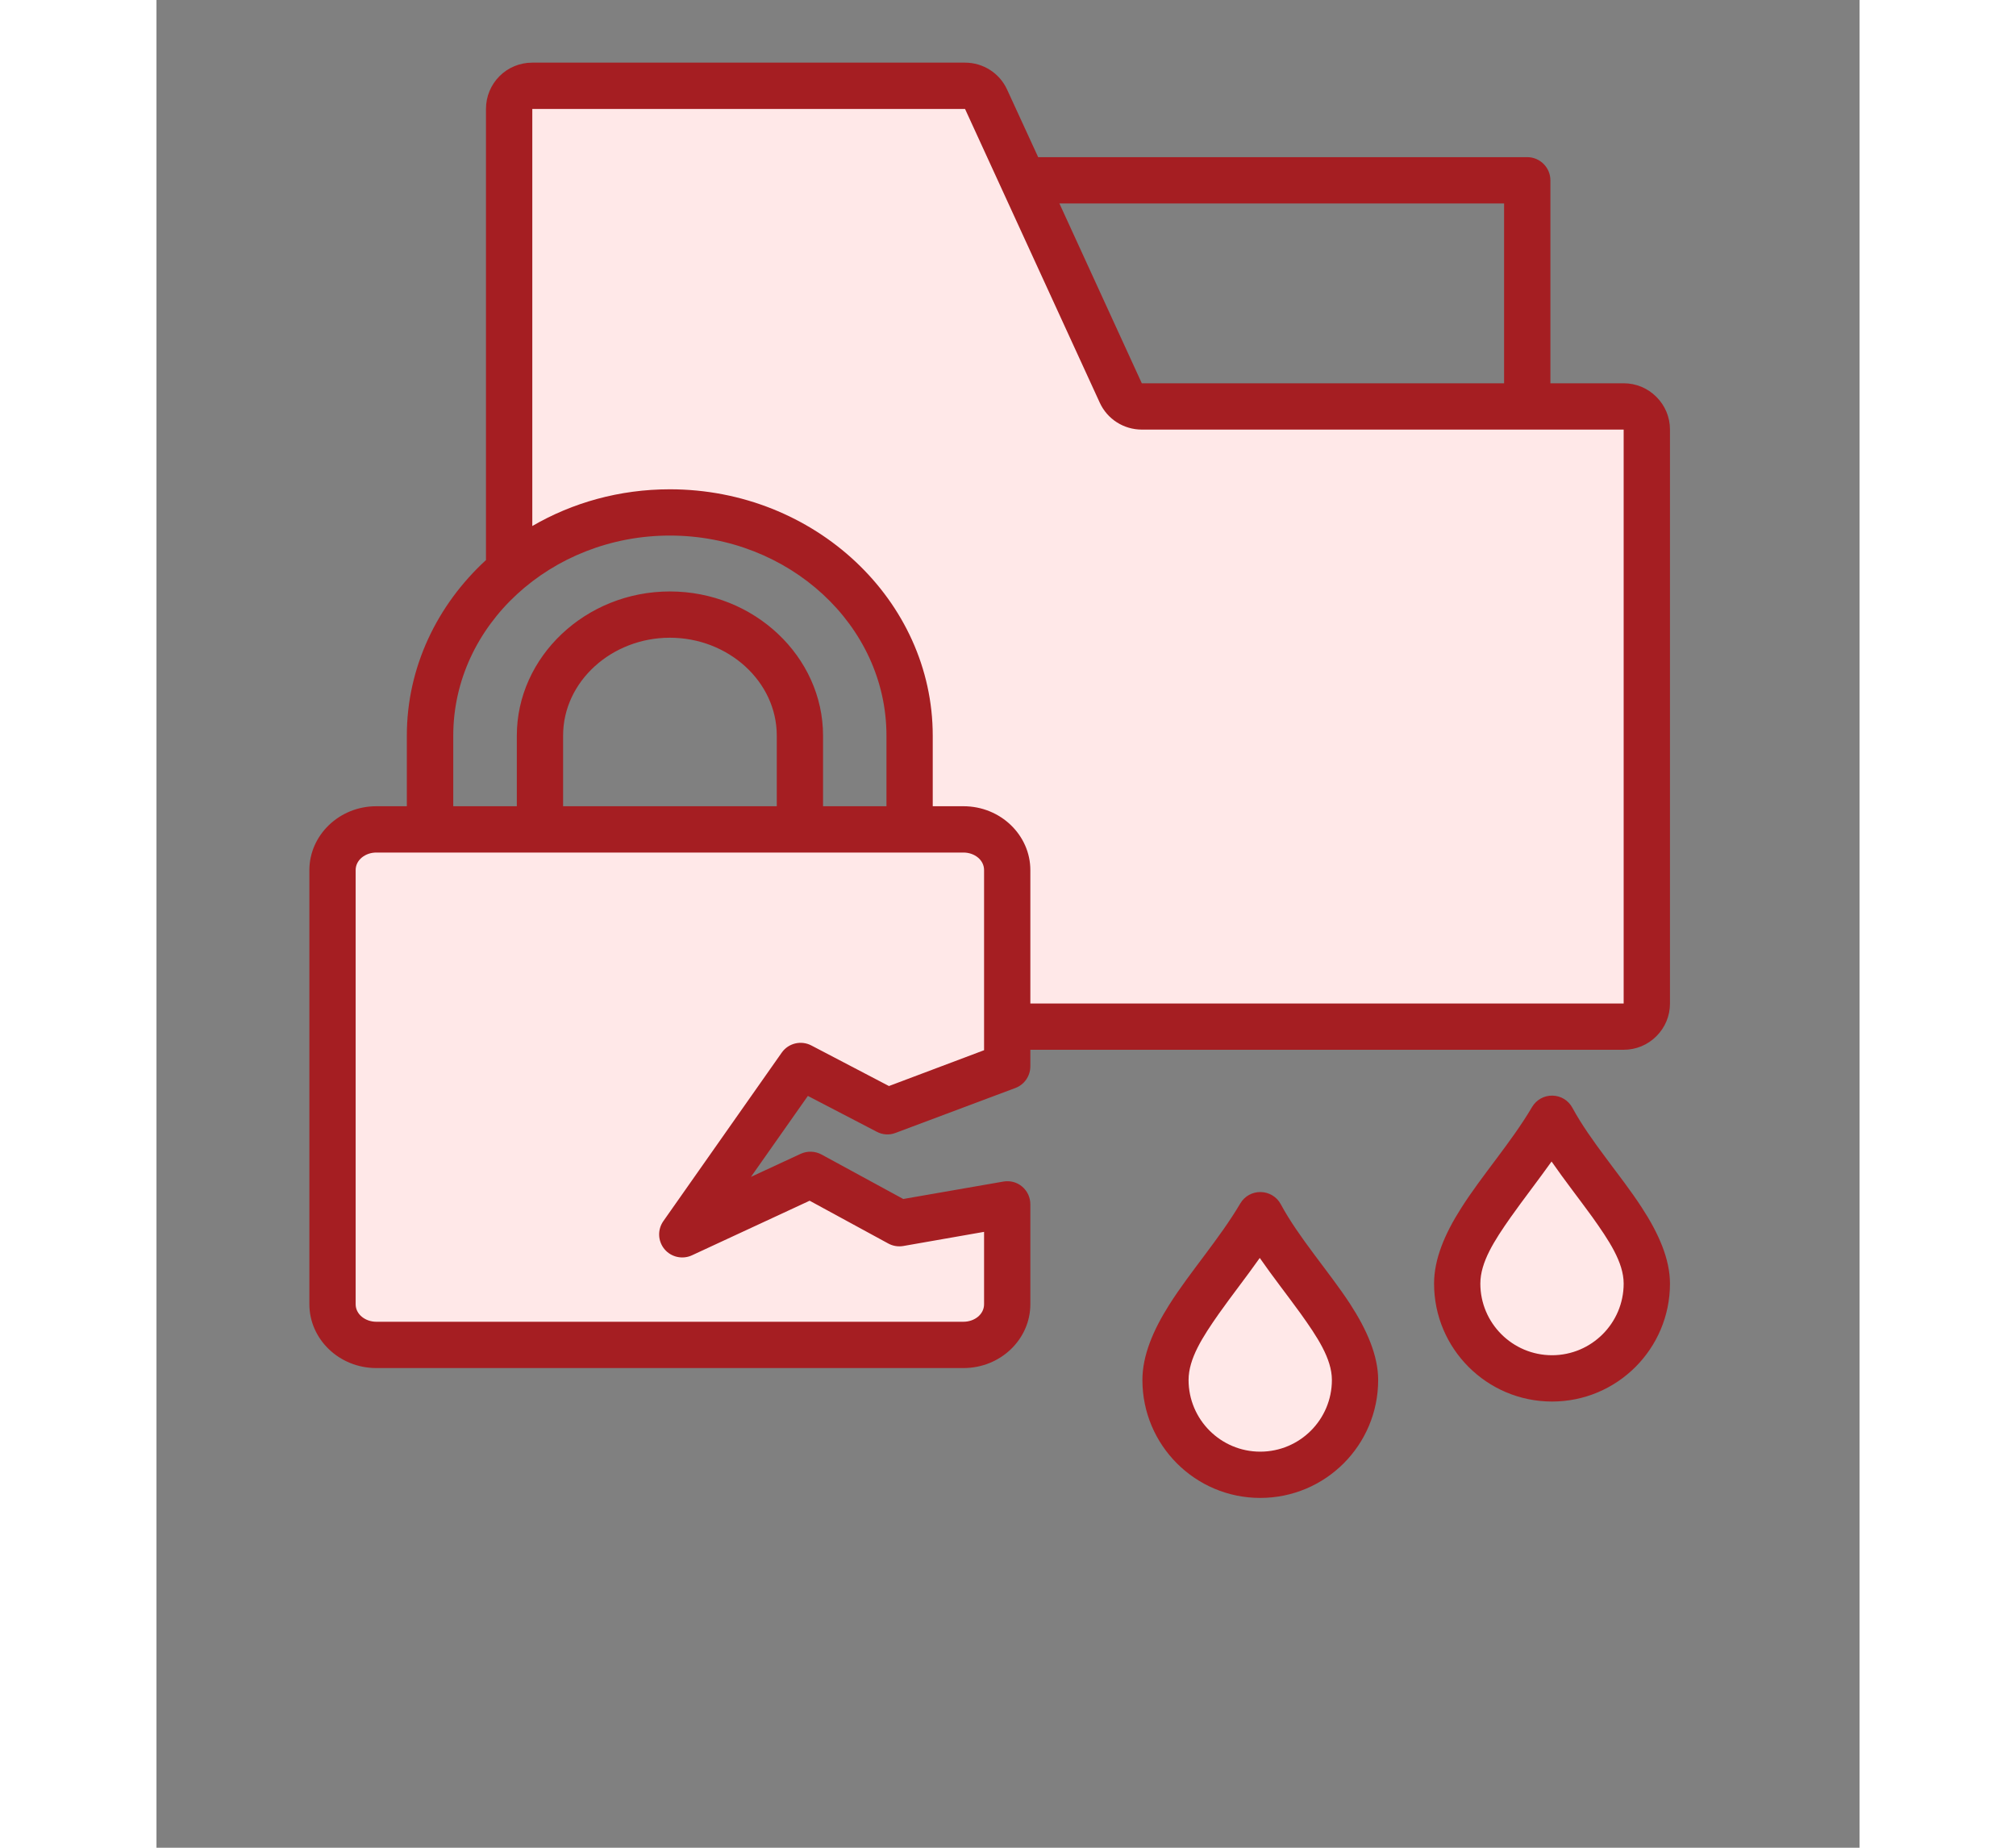 <svg xmlns="http://www.w3.org/2000/svg" xmlns:xlink="http://www.w3.org/1999/xlink" width="60" zoomAndPan="magnify" viewBox="0 0 45.12 48.96" height="55" preserveAspectRatio="xMidYMid meet" version="1.0"><rect x="0" y="0" width="45.12" height="48.96" fill="#808080" stroke="none"/><defs><clipPath id="ee62f366ec"><path d="M 4.047 21 L 23 21 L 23 36 L 4.047 36 Z M 4.047 21 " clip-rule="nonzero"/></clipPath><clipPath id="05fbcf82b4"><path d="M 26 29 L 40 29 L 40 39.91 L 26 39.91 Z M 26 29 " clip-rule="nonzero"/></clipPath><clipPath id="ea0bec1ef8"><path d="M 4.047 1.656 L 40.094 1.656 L 40.094 39.91 L 4.047 39.91 Z M 4.047 1.656 " clip-rule="nonzero"/></clipPath></defs><path fill="#ffe8e8" d="M 9.344 15.113 L 9.344 2.883 C 9.344 2.719 9.406 2.566 9.52 2.449 C 9.637 2.336 9.789 2.273 9.953 2.273 L 21.422 2.273 C 21.66 2.273 21.879 2.41 21.977 2.629 L 25.551 10.414 C 25.648 10.633 25.867 10.77 26.105 10.77 L 38.875 10.77 C 39.035 10.77 39.191 10.836 39.305 10.949 C 39.422 11.062 39.484 11.219 39.484 11.379 L 39.484 26.594 C 39.484 26.754 39.422 26.91 39.305 27.023 C 39.191 27.141 39.035 27.203 38.875 27.203 L 9.953 27.203 C 9.789 27.203 9.637 27.141 9.52 27.023 C 9.406 26.91 9.344 26.754 9.344 26.594 L 9.344 22.742 L 19.953 22.742 L 19.953 19.492 C 19.953 16.242 17.098 13.578 13.602 13.578 C 11.969 13.578 10.473 14.16 9.344 15.113 Z M 9.344 15.113 " fill-opacity="1" fill-rule="evenodd"/><g clip-path="url(#ee62f366ec)"><path fill="#ffe8e8" d="M 22.539 31.914 L 22.539 34.559 C 22.539 35.156 22.02 35.637 21.379 35.637 L 5.824 35.637 C 5.184 35.637 4.664 35.156 4.664 34.559 L 4.664 23.055 C 4.664 22.461 5.184 21.977 5.824 21.977 L 21.379 21.977 C 22.02 21.977 22.539 22.461 22.539 23.055 L 22.539 28.254 L 19.363 29.445 L 17.066 28.246 L 13.93 32.707 L 17.324 31.129 L 19.68 32.414 Z M 22.539 31.914 " fill-opacity="1" fill-rule="evenodd"/></g><g clip-path="url(#05fbcf82b4)"><path fill="#ffe8e8" d="M 29.242 32.199 C 30.062 33.715 31.754 35.215 31.754 36.566 C 31.754 37.953 30.629 39.078 29.242 39.078 C 27.855 39.078 26.73 37.953 26.73 36.566 C 26.73 35.215 28.328 33.758 29.242 32.199 Z M 36.973 29.645 C 37.789 31.16 39.484 32.66 39.484 34.012 C 39.484 35.398 38.359 36.523 36.973 36.523 C 35.586 36.523 34.461 35.398 34.461 34.012 C 34.461 32.66 36.055 31.203 36.973 29.645 Z M 36.973 29.645 " fill-opacity="1" fill-rule="evenodd"/></g><g clip-path="url(#ea0bec1ef8)"><path fill="#a51e22" d="M 23.152 27.816 L 23.152 28.254 C 23.152 28.508 22.996 28.738 22.758 28.828 L 19.578 30.02 C 19.418 30.082 19.234 30.07 19.082 29.988 L 17.258 29.039 L 15.75 31.184 L 17.066 30.574 C 17.242 30.492 17.449 30.5 17.617 30.59 L 19.785 31.77 L 22.434 31.309 C 22.613 31.277 22.797 31.324 22.934 31.441 C 23.074 31.559 23.152 31.73 23.152 31.91 L 23.152 34.559 C 23.152 35.48 22.371 36.25 21.379 36.25 L 5.824 36.25 C 4.836 36.25 4.051 35.48 4.051 34.559 L 4.051 23.055 C 4.051 22.137 4.836 21.363 5.824 21.363 L 6.633 21.363 L 6.633 19.492 C 6.633 17.68 7.438 16.027 8.73 14.84 L 8.73 2.883 C 8.73 2.559 8.859 2.246 9.09 2.016 C 9.316 1.789 9.629 1.66 9.953 1.66 L 21.422 1.66 C 21.902 1.66 22.336 1.938 22.535 2.371 L 23.359 4.164 L 36.316 4.164 C 36.656 4.164 36.93 4.441 36.93 4.777 L 36.93 10.156 L 38.875 10.156 C 39.199 10.156 39.508 10.285 39.738 10.516 C 39.969 10.746 40.098 11.055 40.098 11.379 L 40.098 26.594 C 40.098 26.918 39.969 27.227 39.738 27.457 C 39.508 27.688 39.199 27.816 38.875 27.816 Z M 21.379 22.59 L 5.824 22.59 C 5.535 22.59 5.277 22.785 5.277 23.055 L 5.277 34.559 C 5.277 34.828 5.535 35.023 5.824 35.023 L 21.379 35.023 C 21.672 35.023 21.926 34.828 21.926 34.559 L 21.926 32.641 L 19.785 33.016 C 19.648 33.039 19.508 33.016 19.387 32.949 L 17.305 31.816 L 14.188 33.262 C 13.938 33.379 13.637 33.312 13.461 33.102 C 13.281 32.887 13.27 32.582 13.43 32.355 L 16.566 27.891 C 16.742 27.641 17.078 27.559 17.352 27.703 L 19.406 28.777 C 19.406 28.777 21.926 27.828 21.926 27.828 L 21.926 23.055 C 21.926 22.785 21.672 22.59 21.379 22.59 Z M 20.566 21.363 L 21.379 21.363 C 22.371 21.363 23.152 22.137 23.152 23.055 L 23.152 26.59 L 38.871 26.59 L 38.871 11.383 L 26.105 11.383 C 25.625 11.383 25.191 11.105 24.992 10.672 L 21.422 2.887 L 9.957 2.887 L 9.957 13.938 C 11.02 13.32 12.266 12.965 13.602 12.965 C 17.445 12.965 20.566 15.914 20.566 19.492 Z M 19.34 21.363 L 19.34 19.492 C 19.34 16.566 16.75 14.191 13.602 14.191 C 10.457 14.191 7.863 16.566 7.863 19.492 C 7.863 19.492 7.863 21.363 7.863 21.363 L 9.547 21.363 L 9.547 19.492 C 9.547 17.406 11.367 15.672 13.602 15.672 C 15.84 15.672 17.66 17.406 17.66 19.492 L 17.66 21.363 Z M 23.922 5.391 L 26.105 10.156 L 35.703 10.156 C 35.703 8.746 35.703 5.391 35.703 5.391 Z M 16.434 21.363 L 16.434 19.492 C 16.434 18.055 15.145 16.898 13.602 16.898 C 12.062 16.898 10.773 18.055 10.773 19.492 L 10.773 21.363 Z M 29.785 31.906 C 30.266 32.801 31.062 33.691 31.621 34.547 C 32.07 35.238 32.367 35.922 32.367 36.566 C 32.367 38.293 30.969 39.691 29.242 39.691 C 27.52 39.691 26.121 38.293 26.121 36.566 C 26.121 35.922 26.402 35.25 26.836 34.566 C 27.379 33.707 28.168 32.816 28.715 31.887 C 28.828 31.695 29.035 31.582 29.254 31.586 C 29.477 31.59 29.68 31.711 29.785 31.906 Z M 29.23 33.332 C 28.875 33.836 28.484 34.332 28.145 34.812 C 27.715 35.426 27.344 36 27.344 36.566 C 27.344 37.613 28.195 38.465 29.242 38.465 C 30.293 38.465 31.141 37.613 31.141 36.566 C 31.141 36 30.75 35.418 30.309 34.801 C 29.961 34.32 29.574 33.828 29.23 33.332 Z M 37.512 29.352 C 37.996 30.246 38.793 31.137 39.348 31.992 C 39.801 32.684 40.098 33.367 40.098 34.012 C 40.098 35.738 38.699 37.137 36.973 37.137 C 35.25 37.137 33.848 35.738 33.848 34.012 C 33.848 33.367 34.129 32.695 34.566 32.012 C 35.109 31.152 35.898 30.262 36.445 29.332 C 36.559 29.141 36.762 29.027 36.984 29.031 C 37.207 29.035 37.406 29.156 37.512 29.352 Z M 36.961 30.777 C 36.602 31.281 36.215 31.777 35.875 32.258 C 35.445 32.871 35.074 33.445 35.074 34.012 C 35.074 35.059 35.926 35.91 36.973 35.91 C 38.02 35.91 38.871 35.059 38.871 34.012 C 38.871 33.445 38.477 32.863 38.039 32.246 C 37.691 31.766 37.305 31.273 36.961 30.777 Z M 36.961 30.777 " fill-opacity="1" fill-rule="evenodd"/></g></svg>